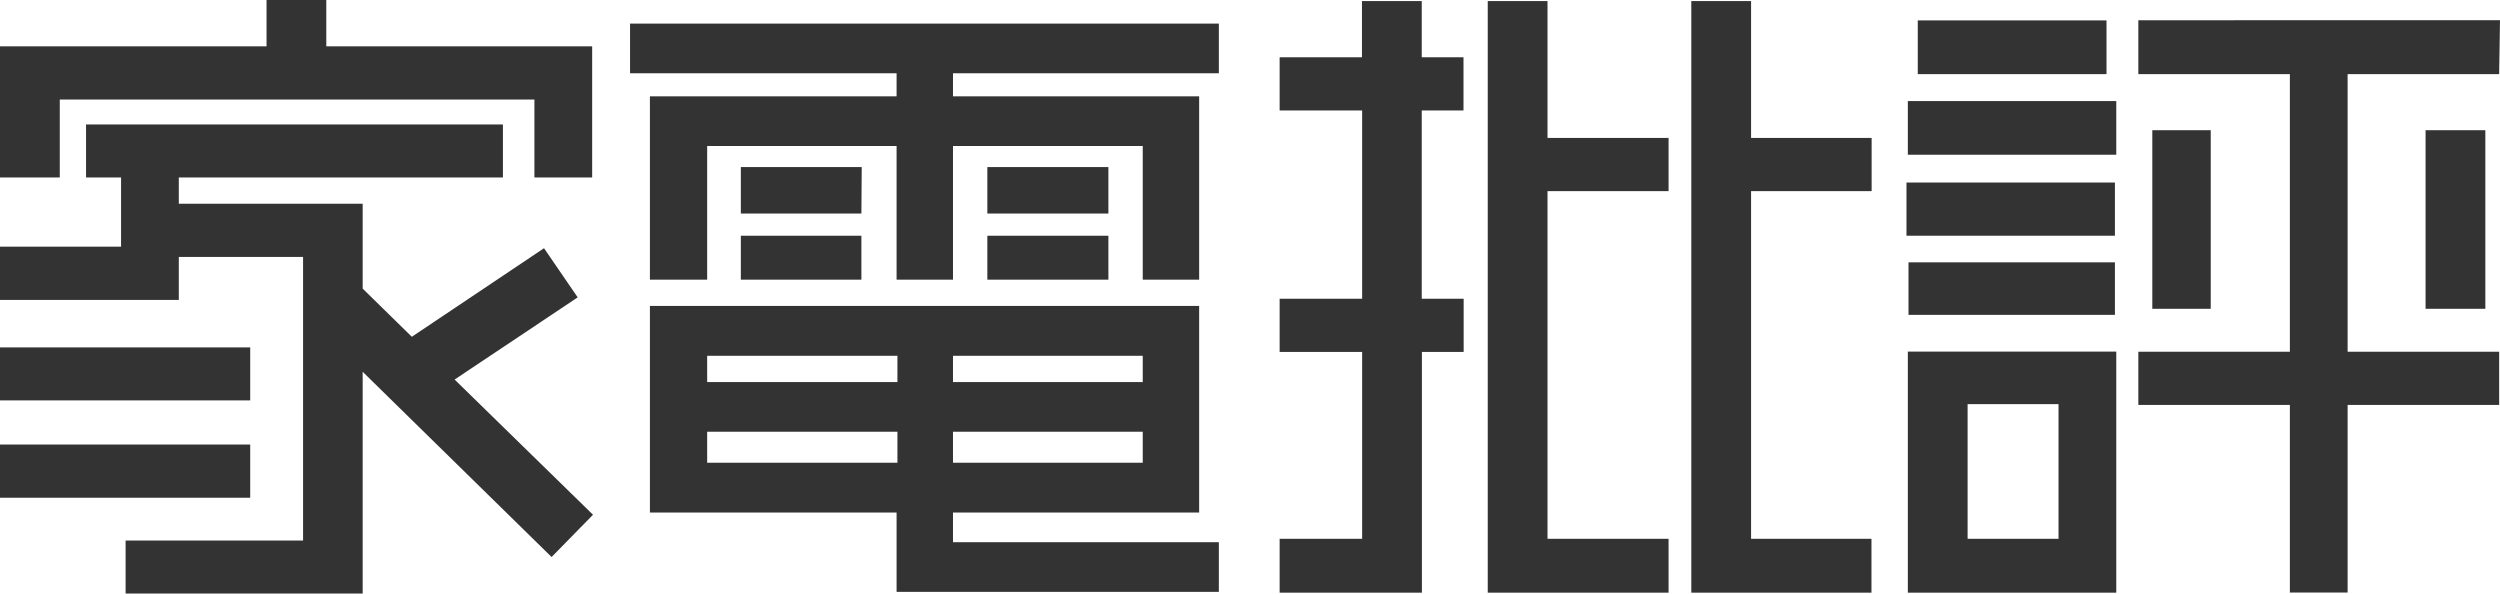 <svg xmlns="http://www.w3.org/2000/svg" viewBox="0 0 148.48 35.25" height="33.24" width="140"><path d="M72.39,1.4V4.35H56.6V5.72H71.22V16.61H67.87V8.67H56.6v7.94H53.25V8.67H42v7.94H38.6V5.72H53.25V4.35H37.42V1.4h35ZM56.6,32.2H72.39v2.95H53.25V30.44H38.6V18.17H71.22V30.44H56.6Zm0-6.56v1.84H67.87V25.64Zm0-4.51v1.56H67.87V21.13ZM42,25.64v1.84h11.3V25.64Zm0-4.51v1.56h11.3V21.13ZM51.18,9.92H44v2.76h7.16ZM44,16.61h7.16V14H44ZM65.83,9.92H58.64v2.76h7.19Zm-7.19,6.69h7.19V14H58.64ZM84.44.06H80.89V3.4H76V6.56h4.9V17.74H76V20.9h4.9V32H76V35.2h8.45V20.9h2.48V17.74H84.44V6.56h2.48V3.4H84.44Zm7.47,0H88.36V35.2H99.1V32H91.91V11.35H99.1V8.19H91.91Zm19.25,11.29V8.19H104V.06h-3.55V35.2h10.7V32H104V11.35ZM125.69,6H113.31V9.19h12.38Zm-.58-4.79H113.9V4.4h11.21Zm.5,9.63H113.23V14h12.38Zm-12.26,7.86h12.26V15.58H113.35Zm12.34,2.15V35.2H113.31V20.88h12.38ZM122.26,32V24h-5.4v8Zm26.22-30.8H127V4.4h9V20.89h-9v3.16h9V35.19h3.43V24.05h9V20.89h-9V4.4h9ZM131,7.73h-3.17V18.34h3.47V7.73Zm13.06,10.61h3.55V7.73h-3.55ZM3.55,5.91H31.74v4.63h3.43V2.75H19.38V0H15.83V2.75H0v7.79H3.55ZM14.86,20.63H0v3.15H14.86Zm0,5.77H0v3.16H14.86ZM27,22.54l7.31-4.88-2-2.92L24.46,20l-2.92-2.86V12.1H10.62V10.54H29.87V7.39H5.11v3.15H7.19v4.11H0v3.16H10.62V15.26H18V32.1H7.46v3.15H21.54V22.08l11.22,11,2.46-2.51Z" style="fill:#333"/></svg>